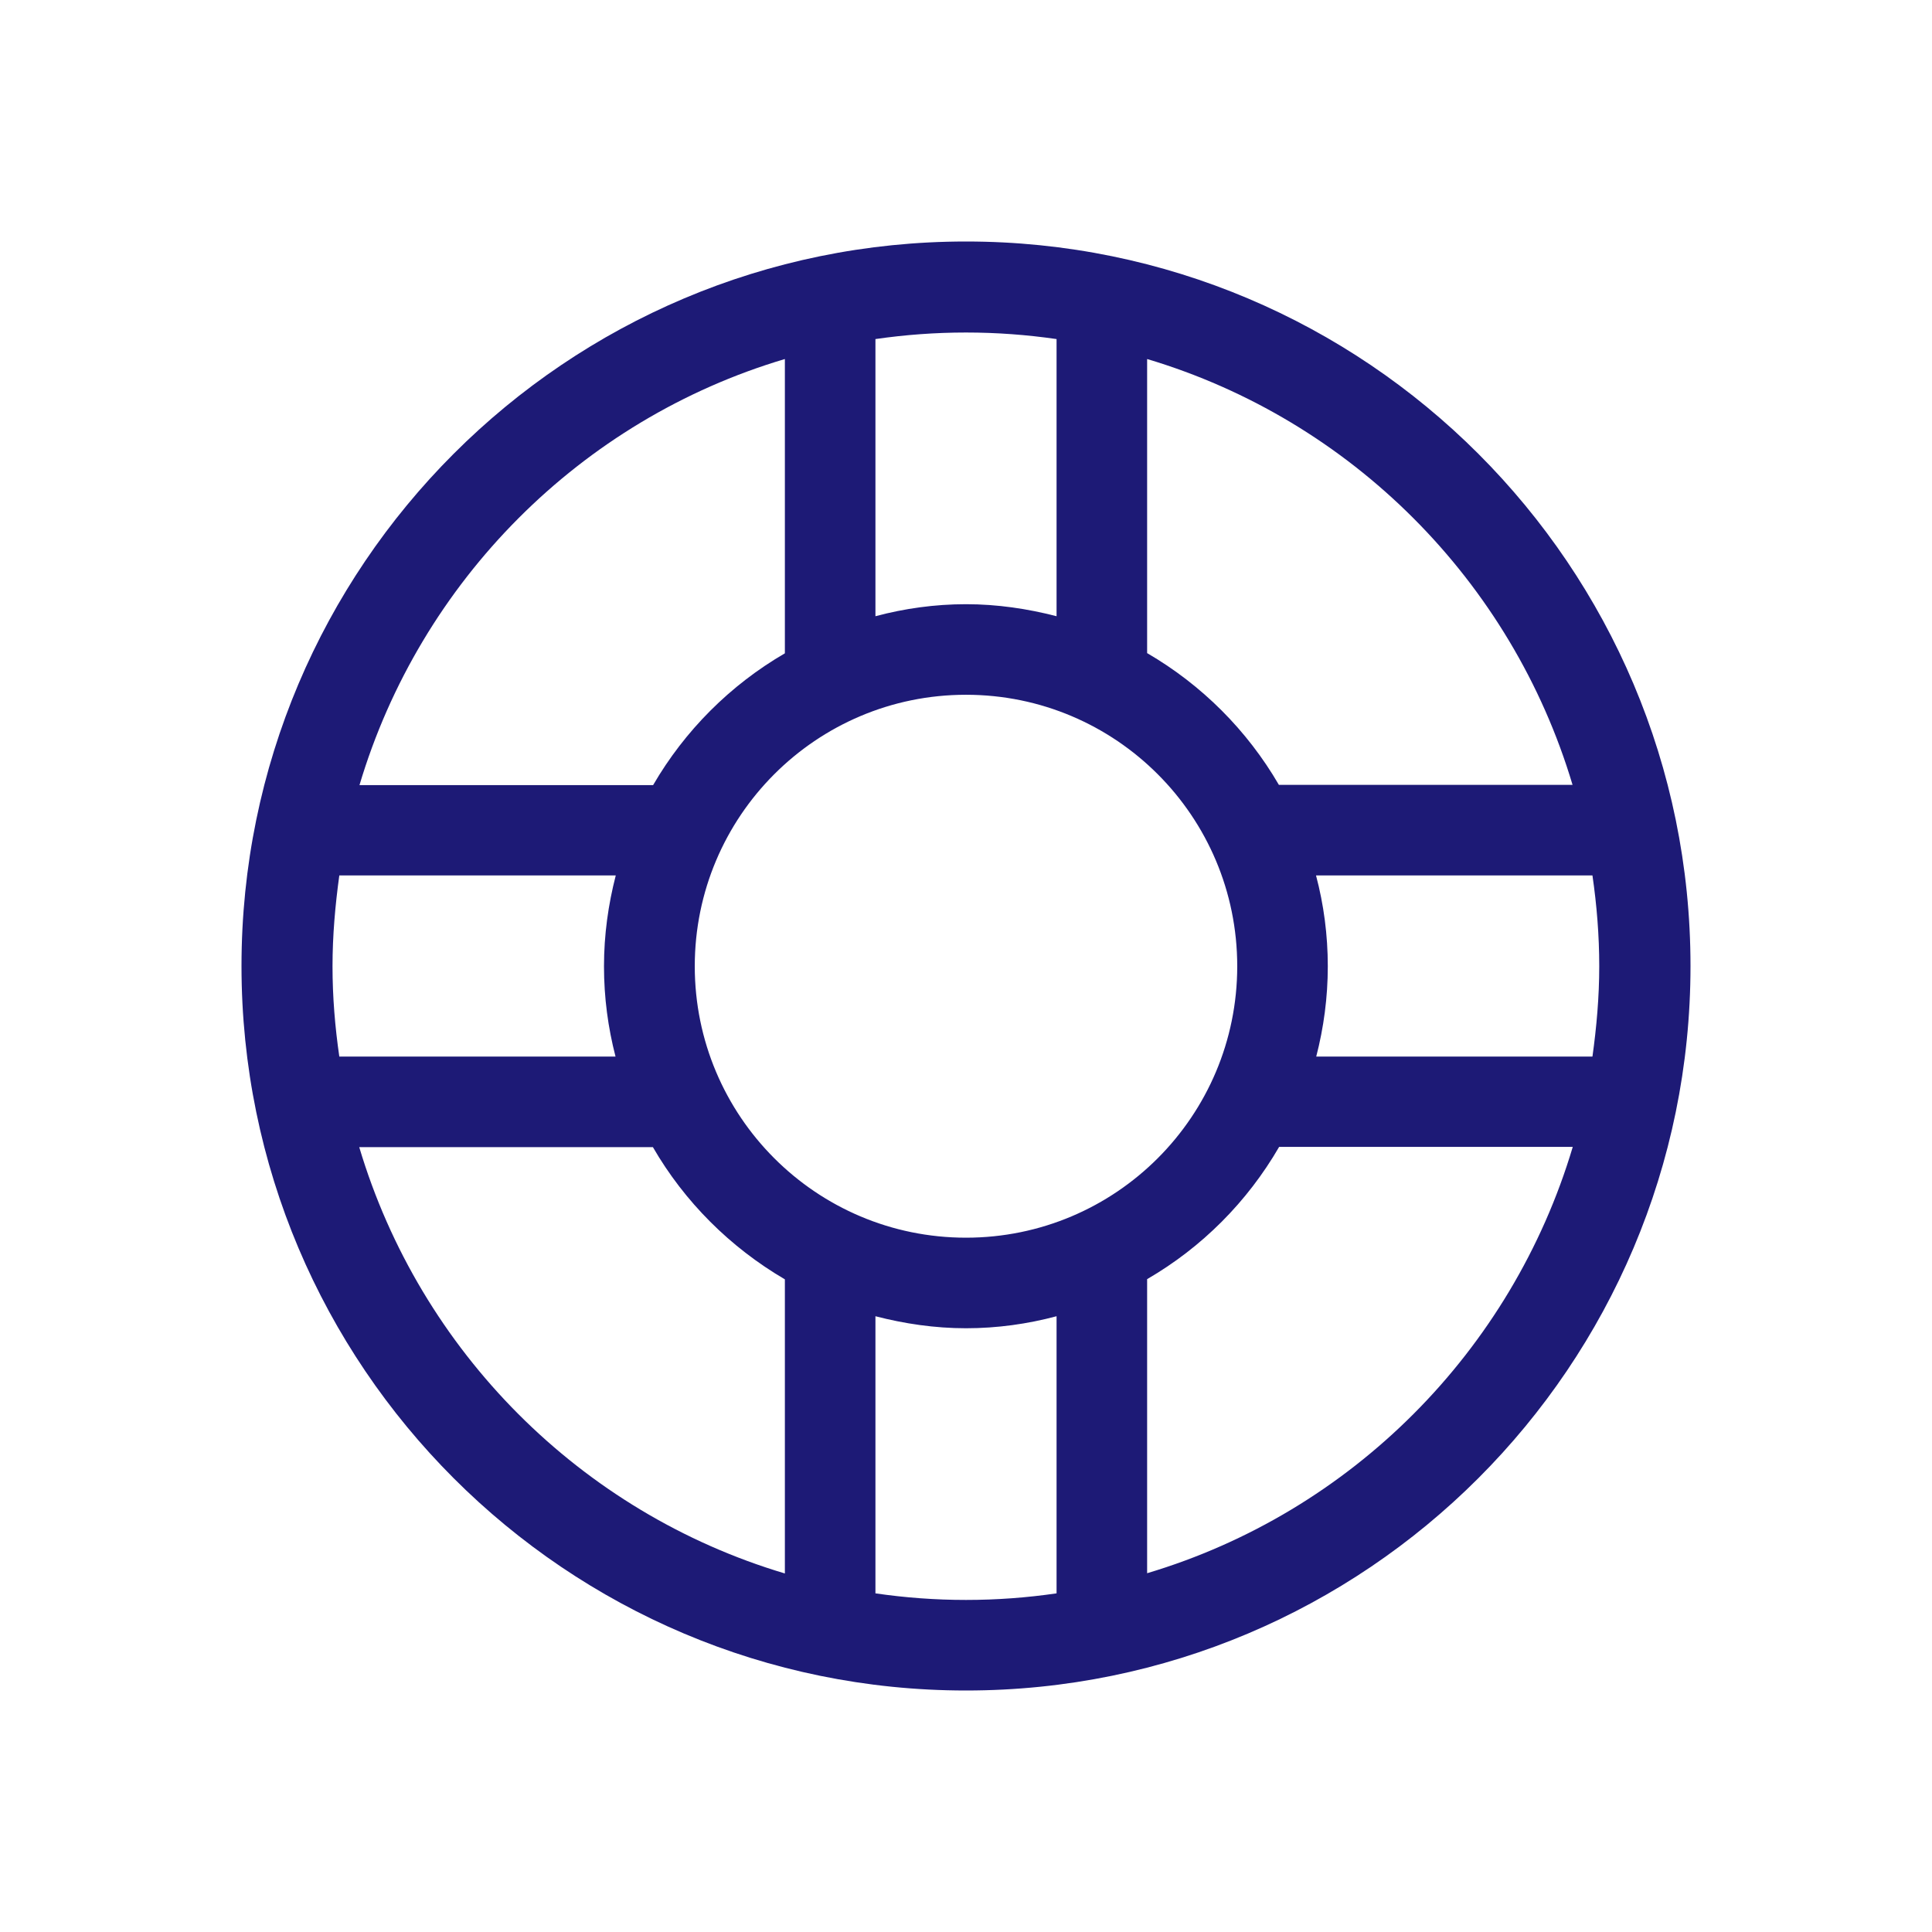<svg width="64" height="64" viewBox="0 0 64 64" fill="none" xmlns="http://www.w3.org/2000/svg">
<path d="M32 8C18.747 8 8 18.747 8 32C8 45.252 18.747 56 32 56C45.252 56 56 45.252 56 32C56 18.747 45.252 8 32 8ZM38 11.893C44.758 13.91 50.075 19.242 52.093 26H42.365C41.315 24.192 39.807 22.685 38 21.635V11.893ZM40.985 32.008C40.985 36.972 36.965 41 32 41C27.035 41 23.015 36.972 23.015 32.008C23.015 27.043 27.035 23.015 32 23.015C36.965 23.015 40.985 27.043 40.985 32.008ZM29 11.232C29.983 11.09 30.98 11.015 32 11.015C33.02 11.015 34.017 11.09 35 11.232V20.413C34.04 20.165 33.035 20.015 32 20.015C30.965 20.015 29.96 20.157 29 20.413V11.232ZM26 11.893V21.642C24.192 22.692 22.685 24.2 21.635 26.008H11.908C13.925 19.242 19.242 13.902 26 11.893ZM11.015 32.008C11.015 30.988 11.105 29.983 11.24 29H20.398C20.15 29.96 20.008 30.965 20.008 32.008C20.008 33.05 20.142 34.04 20.39 35H11.24C11.098 34.017 11.015 33.028 11.015 32.008ZM26 52.123C19.235 50.105 13.918 44.765 11.9 38H21.628C22.677 39.815 24.192 41.322 26 42.38V52.13V52.123ZM35 52.782C34.017 52.925 33.02 53 32 53C30.98 53 29.983 52.925 29 52.782V43.602C29.96 43.85 30.965 44 32 44C33.035 44 34.04 43.858 35 43.602V52.782ZM38 52.123V42.373C39.815 41.322 41.322 39.807 42.373 37.992H52.1C50.083 44.758 44.765 50.097 38 52.115V52.123ZM43.602 35C43.85 34.04 43.985 33.042 43.985 32.008C43.985 30.973 43.85 29.96 43.595 29H52.752C52.895 29.983 52.977 30.988 52.977 32.008C52.977 33.028 52.888 34.025 52.752 35H43.595H43.602Z" fill="#1D1A76"/>
</svg>
